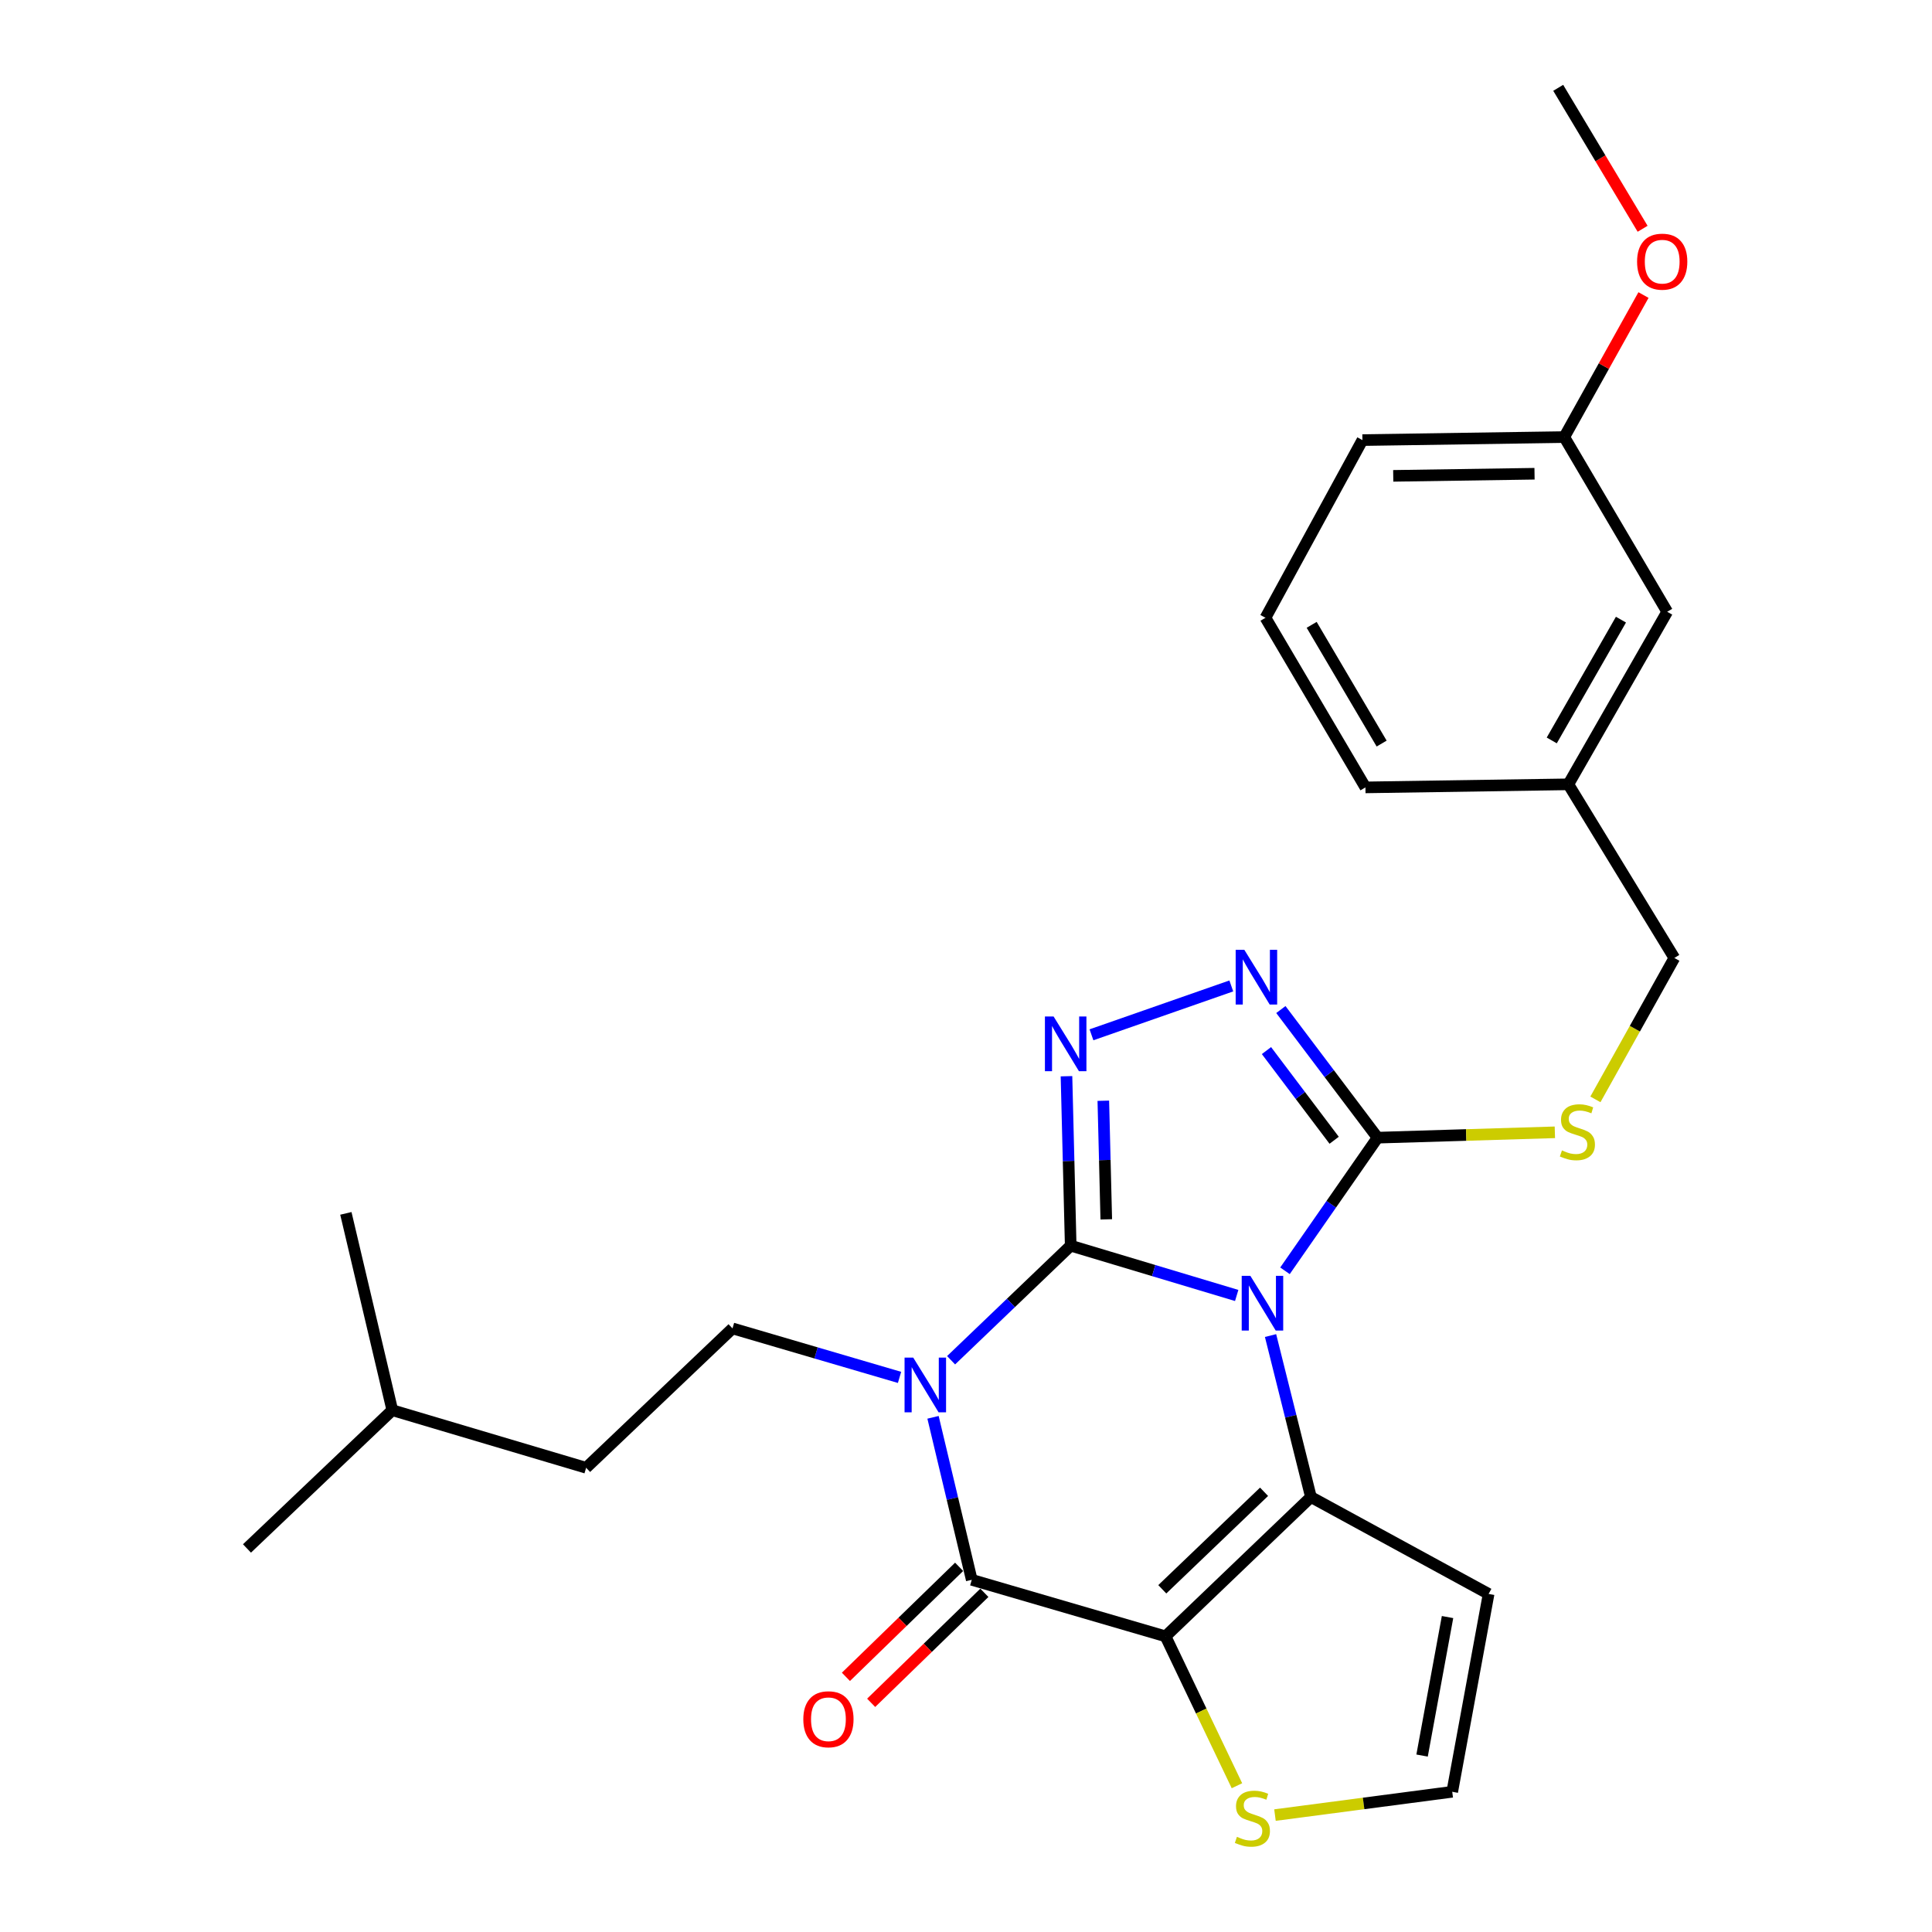 <?xml version='1.0' encoding='iso-8859-1'?>
<svg version='1.1' baseProfile='full'
              xmlns='http://www.w3.org/2000/svg'
                      xmlns:rdkit='http://www.rdkit.org/xml'
                      xmlns:xlink='http://www.w3.org/1999/xlink'
                  xml:space='preserve'
width='1000px' height='1000px' viewBox='0 0 1000 1000'>
<!-- END OF HEADER -->
<rect style='opacity:1.0;fill:#FFFFFF;stroke:none' width='1000' height='1000' x='0' y='0'> </rect>
<path class='bond-0' d='M 554.194,644.759 L 597.154,657.647' style='fill:none;fill-rule:evenodd;stroke:#000000;stroke-width:6px;stroke-linecap:butt;stroke-linejoin:miter;stroke-opacity:1' />
<path class='bond-0' d='M 597.154,657.647 L 640.114,670.535' style='fill:none;fill-rule:evenodd;stroke:#0000FF;stroke-width:6px;stroke-linecap:butt;stroke-linejoin:miter;stroke-opacity:1' />
<path class='bond-1' d='M 554.194,644.759 L 523.239,674.412' style='fill:none;fill-rule:evenodd;stroke:#000000;stroke-width:6px;stroke-linecap:butt;stroke-linejoin:miter;stroke-opacity:1' />
<path class='bond-1' d='M 523.239,674.412 L 492.284,704.064' style='fill:none;fill-rule:evenodd;stroke:#0000FF;stroke-width:6px;stroke-linecap:butt;stroke-linejoin:miter;stroke-opacity:1' />
<path class='bond-5' d='M 554.194,644.759 L 553.102,600.906' style='fill:none;fill-rule:evenodd;stroke:#000000;stroke-width:6px;stroke-linecap:butt;stroke-linejoin:miter;stroke-opacity:1' />
<path class='bond-5' d='M 553.102,600.906 L 552.009,557.053' style='fill:none;fill-rule:evenodd;stroke:#0000FF;stroke-width:6px;stroke-linecap:butt;stroke-linejoin:miter;stroke-opacity:1' />
<path class='bond-5' d='M 572.607,631.136 L 571.842,600.439' style='fill:none;fill-rule:evenodd;stroke:#000000;stroke-width:6px;stroke-linecap:butt;stroke-linejoin:miter;stroke-opacity:1' />
<path class='bond-5' d='M 571.842,600.439 L 571.077,569.742' style='fill:none;fill-rule:evenodd;stroke:#0000FF;stroke-width:6px;stroke-linecap:butt;stroke-linejoin:miter;stroke-opacity:1' />
<path class='bond-3' d='M 657.632,691.28 L 668.083,733.074' style='fill:none;fill-rule:evenodd;stroke:#0000FF;stroke-width:6px;stroke-linecap:butt;stroke-linejoin:miter;stroke-opacity:1' />
<path class='bond-3' d='M 668.083,733.074 L 678.534,774.868' style='fill:none;fill-rule:evenodd;stroke:#000000;stroke-width:6px;stroke-linecap:butt;stroke-linejoin:miter;stroke-opacity:1' />
<path class='bond-6' d='M 665.106,657.765 L 689.066,623.309' style='fill:none;fill-rule:evenodd;stroke:#0000FF;stroke-width:6px;stroke-linecap:butt;stroke-linejoin:miter;stroke-opacity:1' />
<path class='bond-6' d='M 689.066,623.309 L 713.027,588.854' style='fill:none;fill-rule:evenodd;stroke:#000000;stroke-width:6px;stroke-linecap:butt;stroke-linejoin:miter;stroke-opacity:1' />
<path class='bond-4' d='M 482.931,733.601 L 492.954,775.657' style='fill:none;fill-rule:evenodd;stroke:#0000FF;stroke-width:6px;stroke-linecap:butt;stroke-linejoin:miter;stroke-opacity:1' />
<path class='bond-4' d='M 492.954,775.657 L 502.976,817.713' style='fill:none;fill-rule:evenodd;stroke:#000000;stroke-width:6px;stroke-linecap:butt;stroke-linejoin:miter;stroke-opacity:1' />
<path class='bond-9' d='M 465.599,712.936 L 422.373,700.26' style='fill:none;fill-rule:evenodd;stroke:#0000FF;stroke-width:6px;stroke-linecap:butt;stroke-linejoin:miter;stroke-opacity:1' />
<path class='bond-9' d='M 422.373,700.26 L 379.147,687.583' style='fill:none;fill-rule:evenodd;stroke:#000000;stroke-width:6px;stroke-linecap:butt;stroke-linejoin:miter;stroke-opacity:1' />
<path class='bond-2' d='M 603.278,846.967 L 502.976,817.713' style='fill:none;fill-rule:evenodd;stroke:#000000;stroke-width:6px;stroke-linecap:butt;stroke-linejoin:miter;stroke-opacity:1' />
<path class='bond-8' d='M 603.278,846.967 L 621.76,885.631' style='fill:none;fill-rule:evenodd;stroke:#000000;stroke-width:6px;stroke-linecap:butt;stroke-linejoin:miter;stroke-opacity:1' />
<path class='bond-8' d='M 621.76,885.631 L 640.242,924.295' style='fill:none;fill-rule:evenodd;stroke:#CCCC00;stroke-width:6px;stroke-linecap:butt;stroke-linejoin:miter;stroke-opacity:1' />
<path class='bond-28' d='M 603.278,846.967 L 678.534,774.868' style='fill:none;fill-rule:evenodd;stroke:#000000;stroke-width:6px;stroke-linecap:butt;stroke-linejoin:miter;stroke-opacity:1' />
<path class='bond-28' d='M 601.598,822.616 L 654.277,772.146' style='fill:none;fill-rule:evenodd;stroke:#000000;stroke-width:6px;stroke-linecap:butt;stroke-linejoin:miter;stroke-opacity:1' />
<path class='bond-10' d='M 678.534,774.868 L 770.504,825.014' style='fill:none;fill-rule:evenodd;stroke:#000000;stroke-width:6px;stroke-linecap:butt;stroke-linejoin:miter;stroke-opacity:1' />
<path class='bond-13' d='M 496.444,810.991 L 467.145,839.463' style='fill:none;fill-rule:evenodd;stroke:#000000;stroke-width:6px;stroke-linecap:butt;stroke-linejoin:miter;stroke-opacity:1' />
<path class='bond-13' d='M 467.145,839.463 L 437.847,867.934' style='fill:none;fill-rule:evenodd;stroke:#FF0000;stroke-width:6px;stroke-linecap:butt;stroke-linejoin:miter;stroke-opacity:1' />
<path class='bond-13' d='M 509.508,824.435 L 480.21,852.907' style='fill:none;fill-rule:evenodd;stroke:#000000;stroke-width:6px;stroke-linecap:butt;stroke-linejoin:miter;stroke-opacity:1' />
<path class='bond-13' d='M 480.21,852.907 L 450.911,881.378' style='fill:none;fill-rule:evenodd;stroke:#FF0000;stroke-width:6px;stroke-linecap:butt;stroke-linejoin:miter;stroke-opacity:1' />
<path class='bond-7' d='M 564.945,535.613 L 637.32,510.32' style='fill:none;fill-rule:evenodd;stroke:#0000FF;stroke-width:6px;stroke-linecap:butt;stroke-linejoin:miter;stroke-opacity:1' />
<path class='bond-11' d='M 713.027,588.854 L 758.912,587.468' style='fill:none;fill-rule:evenodd;stroke:#000000;stroke-width:6px;stroke-linecap:butt;stroke-linejoin:miter;stroke-opacity:1' />
<path class='bond-11' d='M 758.912,587.468 L 804.797,586.082' style='fill:none;fill-rule:evenodd;stroke:#CCCC00;stroke-width:6px;stroke-linecap:butt;stroke-linejoin:miter;stroke-opacity:1' />
<path class='bond-27' d='M 713.027,588.854 L 688,555.696' style='fill:none;fill-rule:evenodd;stroke:#000000;stroke-width:6px;stroke-linecap:butt;stroke-linejoin:miter;stroke-opacity:1' />
<path class='bond-27' d='M 688,555.696 L 662.973,522.539' style='fill:none;fill-rule:evenodd;stroke:#0000FF;stroke-width:6px;stroke-linecap:butt;stroke-linejoin:miter;stroke-opacity:1' />
<path class='bond-27' d='M 690.556,590.2 L 673.037,566.99' style='fill:none;fill-rule:evenodd;stroke:#000000;stroke-width:6px;stroke-linecap:butt;stroke-linejoin:miter;stroke-opacity:1' />
<path class='bond-27' d='M 673.037,566.99 L 655.518,543.78' style='fill:none;fill-rule:evenodd;stroke:#0000FF;stroke-width:6px;stroke-linecap:butt;stroke-linejoin:miter;stroke-opacity:1' />
<path class='bond-29' d='M 659.926,939.485 L 705.8,933.458' style='fill:none;fill-rule:evenodd;stroke:#CCCC00;stroke-width:6px;stroke-linecap:butt;stroke-linejoin:miter;stroke-opacity:1' />
<path class='bond-29' d='M 705.8,933.458 L 751.675,927.43' style='fill:none;fill-rule:evenodd;stroke:#000000;stroke-width:6px;stroke-linecap:butt;stroke-linejoin:miter;stroke-opacity:1' />
<path class='bond-15' d='M 379.147,687.583 L 303.381,759.725' style='fill:none;fill-rule:evenodd;stroke:#000000;stroke-width:6px;stroke-linecap:butt;stroke-linejoin:miter;stroke-opacity:1' />
<path class='bond-12' d='M 770.504,825.014 L 751.675,927.43' style='fill:none;fill-rule:evenodd;stroke:#000000;stroke-width:6px;stroke-linecap:butt;stroke-linejoin:miter;stroke-opacity:1' />
<path class='bond-12' d='M 749.243,836.986 L 736.062,908.678' style='fill:none;fill-rule:evenodd;stroke:#000000;stroke-width:6px;stroke-linecap:butt;stroke-linejoin:miter;stroke-opacity:1' />
<path class='bond-14' d='M 825.782,569.036 L 846.212,532.439' style='fill:none;fill-rule:evenodd;stroke:#CCCC00;stroke-width:6px;stroke-linecap:butt;stroke-linejoin:miter;stroke-opacity:1' />
<path class='bond-14' d='M 846.212,532.439 L 866.641,495.841' style='fill:none;fill-rule:evenodd;stroke:#000000;stroke-width:6px;stroke-linecap:butt;stroke-linejoin:miter;stroke-opacity:1' />
<path class='bond-17' d='M 866.641,495.841 L 811.777,405.964' style='fill:none;fill-rule:evenodd;stroke:#000000;stroke-width:6px;stroke-linecap:butt;stroke-linejoin:miter;stroke-opacity:1' />
<path class='bond-21' d='M 303.381,759.725 L 203.058,729.919' style='fill:none;fill-rule:evenodd;stroke:#000000;stroke-width:6px;stroke-linecap:butt;stroke-linejoin:miter;stroke-opacity:1' />
<path class='bond-16' d='M 862.944,316.649 L 811.777,405.964' style='fill:none;fill-rule:evenodd;stroke:#000000;stroke-width:6px;stroke-linecap:butt;stroke-linejoin:miter;stroke-opacity:1' />
<path class='bond-16' d='M 839.003,320.728 L 803.186,383.248' style='fill:none;fill-rule:evenodd;stroke:#000000;stroke-width:6px;stroke-linecap:butt;stroke-linejoin:miter;stroke-opacity:1' />
<path class='bond-18' d='M 862.944,316.649 L 809.663,226.23' style='fill:none;fill-rule:evenodd;stroke:#000000;stroke-width:6px;stroke-linecap:butt;stroke-linejoin:miter;stroke-opacity:1' />
<path class='bond-22' d='M 811.777,405.964 L 706.747,407.557' style='fill:none;fill-rule:evenodd;stroke:#000000;stroke-width:6px;stroke-linecap:butt;stroke-linejoin:miter;stroke-opacity:1' />
<path class='bond-19' d='M 809.663,226.23 L 830.165,189.472' style='fill:none;fill-rule:evenodd;stroke:#000000;stroke-width:6px;stroke-linecap:butt;stroke-linejoin:miter;stroke-opacity:1' />
<path class='bond-19' d='M 830.165,189.472 L 850.667,152.714' style='fill:none;fill-rule:evenodd;stroke:#FF0000;stroke-width:6px;stroke-linecap:butt;stroke-linejoin:miter;stroke-opacity:1' />
<path class='bond-30' d='M 809.663,226.23 L 705.184,227.792' style='fill:none;fill-rule:evenodd;stroke:#000000;stroke-width:6px;stroke-linecap:butt;stroke-linejoin:miter;stroke-opacity:1' />
<path class='bond-30' d='M 794.271,245.208 L 721.136,246.302' style='fill:none;fill-rule:evenodd;stroke:#000000;stroke-width:6px;stroke-linecap:butt;stroke-linejoin:miter;stroke-opacity:1' />
<path class='bond-24' d='M 850.209,118.413 L 828.369,81.934' style='fill:none;fill-rule:evenodd;stroke:#FF0000;stroke-width:6px;stroke-linecap:butt;stroke-linejoin:miter;stroke-opacity:1' />
<path class='bond-24' d='M 828.369,81.934 L 806.528,45.455' style='fill:none;fill-rule:evenodd;stroke:#000000;stroke-width:6px;stroke-linecap:butt;stroke-linejoin:miter;stroke-opacity:1' />
<path class='bond-20' d='M 655.007,319.763 L 706.747,407.557' style='fill:none;fill-rule:evenodd;stroke:#000000;stroke-width:6px;stroke-linecap:butt;stroke-linejoin:miter;stroke-opacity:1' />
<path class='bond-20' d='M 678.918,323.414 L 715.136,384.871' style='fill:none;fill-rule:evenodd;stroke:#000000;stroke-width:6px;stroke-linecap:butt;stroke-linejoin:miter;stroke-opacity:1' />
<path class='bond-23' d='M 655.007,319.763 L 705.184,227.792' style='fill:none;fill-rule:evenodd;stroke:#000000;stroke-width:6px;stroke-linecap:butt;stroke-linejoin:miter;stroke-opacity:1' />
<path class='bond-25' d='M 203.058,729.919 L 179.021,628.044' style='fill:none;fill-rule:evenodd;stroke:#000000;stroke-width:6px;stroke-linecap:butt;stroke-linejoin:miter;stroke-opacity:1' />
<path class='bond-26' d='M 203.058,729.919 L 127.834,801.477' style='fill:none;fill-rule:evenodd;stroke:#000000;stroke-width:6px;stroke-linecap:butt;stroke-linejoin:miter;stroke-opacity:1' />
<path  class='atom-1' d='M 647.185 660.374
L 656.465 675.374
Q 657.385 676.854, 658.865 679.534
Q 660.345 682.214, 660.425 682.374
L 660.425 660.374
L 664.185 660.374
L 664.185 688.694
L 660.305 688.694
L 650.345 672.294
Q 649.185 670.374, 647.945 668.174
Q 646.745 665.974, 646.385 665.294
L 646.385 688.694
L 642.705 688.694
L 642.705 660.374
L 647.185 660.374
' fill='#0000FF'/>
<path  class='atom-2' d='M 472.679 702.688
L 481.959 717.688
Q 482.879 719.168, 484.359 721.848
Q 485.839 724.528, 485.919 724.688
L 485.919 702.688
L 489.679 702.688
L 489.679 731.008
L 485.799 731.008
L 475.839 714.608
Q 474.679 712.688, 473.439 710.488
Q 472.239 708.288, 471.879 707.608
L 471.879 731.008
L 468.199 731.008
L 468.199 702.688
L 472.679 702.688
' fill='#0000FF'/>
<path  class='atom-6' d='M 545.331 526.12
L 554.611 541.12
Q 555.531 542.6, 557.011 545.28
Q 558.491 547.96, 558.571 548.12
L 558.571 526.12
L 562.331 526.12
L 562.331 554.44
L 558.451 554.44
L 548.491 538.04
Q 547.331 536.12, 546.091 533.92
Q 544.891 531.72, 544.531 531.04
L 544.531 554.44
L 540.851 554.44
L 540.851 526.12
L 545.331 526.12
' fill='#0000FF'/>
<path  class='atom-8' d='M 644.061 491.617
L 653.341 506.617
Q 654.261 508.097, 655.741 510.777
Q 657.221 513.457, 657.301 513.617
L 657.301 491.617
L 661.061 491.617
L 661.061 519.937
L 657.181 519.937
L 647.221 503.537
Q 646.061 501.617, 644.821 499.417
Q 643.621 497.217, 643.261 496.537
L 643.261 519.937
L 639.581 519.937
L 639.581 491.617
L 644.061 491.617
' fill='#0000FF'/>
<path  class='atom-9' d='M 640.238 950.741
Q 640.558 950.861, 641.878 951.421
Q 643.198 951.981, 644.638 952.341
Q 646.118 952.661, 647.558 952.661
Q 650.238 952.661, 651.798 951.381
Q 653.358 950.061, 653.358 947.781
Q 653.358 946.221, 652.558 945.261
Q 651.798 944.301, 650.598 943.781
Q 649.398 943.261, 647.398 942.661
Q 644.878 941.901, 643.358 941.181
Q 641.878 940.461, 640.798 938.941
Q 639.758 937.421, 639.758 934.861
Q 639.758 931.301, 642.158 929.101
Q 644.598 926.901, 649.398 926.901
Q 652.678 926.901, 656.398 928.461
L 655.478 931.541
Q 652.078 930.141, 649.518 930.141
Q 646.758 930.141, 645.238 931.301
Q 643.718 932.421, 643.758 934.381
Q 643.758 935.901, 644.518 936.821
Q 645.318 937.741, 646.438 938.261
Q 647.598 938.781, 649.518 939.381
Q 652.078 940.181, 653.598 940.981
Q 655.118 941.781, 656.198 943.421
Q 657.318 945.021, 657.318 947.781
Q 657.318 951.701, 654.678 953.821
Q 652.078 955.901, 647.718 955.901
Q 645.198 955.901, 643.278 955.341
Q 641.398 954.821, 639.158 953.901
L 640.238 950.741
' fill='#CCCC00'/>
<path  class='atom-12' d='M 808.464 595.449
Q 808.784 595.569, 810.104 596.129
Q 811.424 596.689, 812.864 597.049
Q 814.344 597.369, 815.784 597.369
Q 818.464 597.369, 820.024 596.089
Q 821.584 594.769, 821.584 592.489
Q 821.584 590.929, 820.784 589.969
Q 820.024 589.009, 818.824 588.489
Q 817.624 587.969, 815.624 587.369
Q 813.104 586.609, 811.584 585.889
Q 810.104 585.169, 809.024 583.649
Q 807.984 582.129, 807.984 579.569
Q 807.984 576.009, 810.384 573.809
Q 812.824 571.609, 817.624 571.609
Q 820.904 571.609, 824.624 573.169
L 823.704 576.249
Q 820.304 574.849, 817.744 574.849
Q 814.984 574.849, 813.464 576.009
Q 811.944 577.129, 811.984 579.089
Q 811.984 580.609, 812.744 581.529
Q 813.544 582.449, 814.664 582.969
Q 815.824 583.489, 817.744 584.089
Q 820.304 584.889, 821.824 585.689
Q 823.344 586.489, 824.424 588.129
Q 825.544 589.729, 825.544 592.489
Q 825.544 596.409, 822.904 598.529
Q 820.304 600.609, 815.944 600.609
Q 813.424 600.609, 811.504 600.049
Q 809.624 599.529, 807.384 598.609
L 808.464 595.449
' fill='#CCCC00'/>
<path  class='atom-14' d='M 415.793 889.882
Q 415.793 883.082, 419.153 879.282
Q 422.513 875.482, 428.793 875.482
Q 435.073 875.482, 438.433 879.282
Q 441.793 883.082, 441.793 889.882
Q 441.793 896.762, 438.393 900.682
Q 434.993 904.562, 428.793 904.562
Q 422.553 904.562, 419.153 900.682
Q 415.793 896.802, 415.793 889.882
M 428.793 901.362
Q 433.113 901.362, 435.433 898.482
Q 437.793 895.562, 437.793 889.882
Q 437.793 884.322, 435.433 881.522
Q 433.113 878.682, 428.793 878.682
Q 424.473 878.682, 422.113 881.482
Q 419.793 884.282, 419.793 889.882
Q 419.793 895.602, 422.113 898.482
Q 424.473 901.362, 428.793 901.362
' fill='#FF0000'/>
<path  class='atom-20' d='M 847.351 135.433
Q 847.351 128.633, 850.711 124.833
Q 854.071 121.033, 860.351 121.033
Q 866.631 121.033, 869.991 124.833
Q 873.351 128.633, 873.351 135.433
Q 873.351 142.313, 869.951 146.233
Q 866.551 150.113, 860.351 150.113
Q 854.111 150.113, 850.711 146.233
Q 847.351 142.353, 847.351 135.433
M 860.351 146.913
Q 864.671 146.913, 866.991 144.033
Q 869.351 141.113, 869.351 135.433
Q 869.351 129.873, 866.991 127.073
Q 864.671 124.233, 860.351 124.233
Q 856.031 124.233, 853.671 127.033
Q 851.351 129.833, 851.351 135.433
Q 851.351 141.153, 853.671 144.033
Q 856.031 146.913, 860.351 146.913
' fill='#FF0000'/>
</svg>

